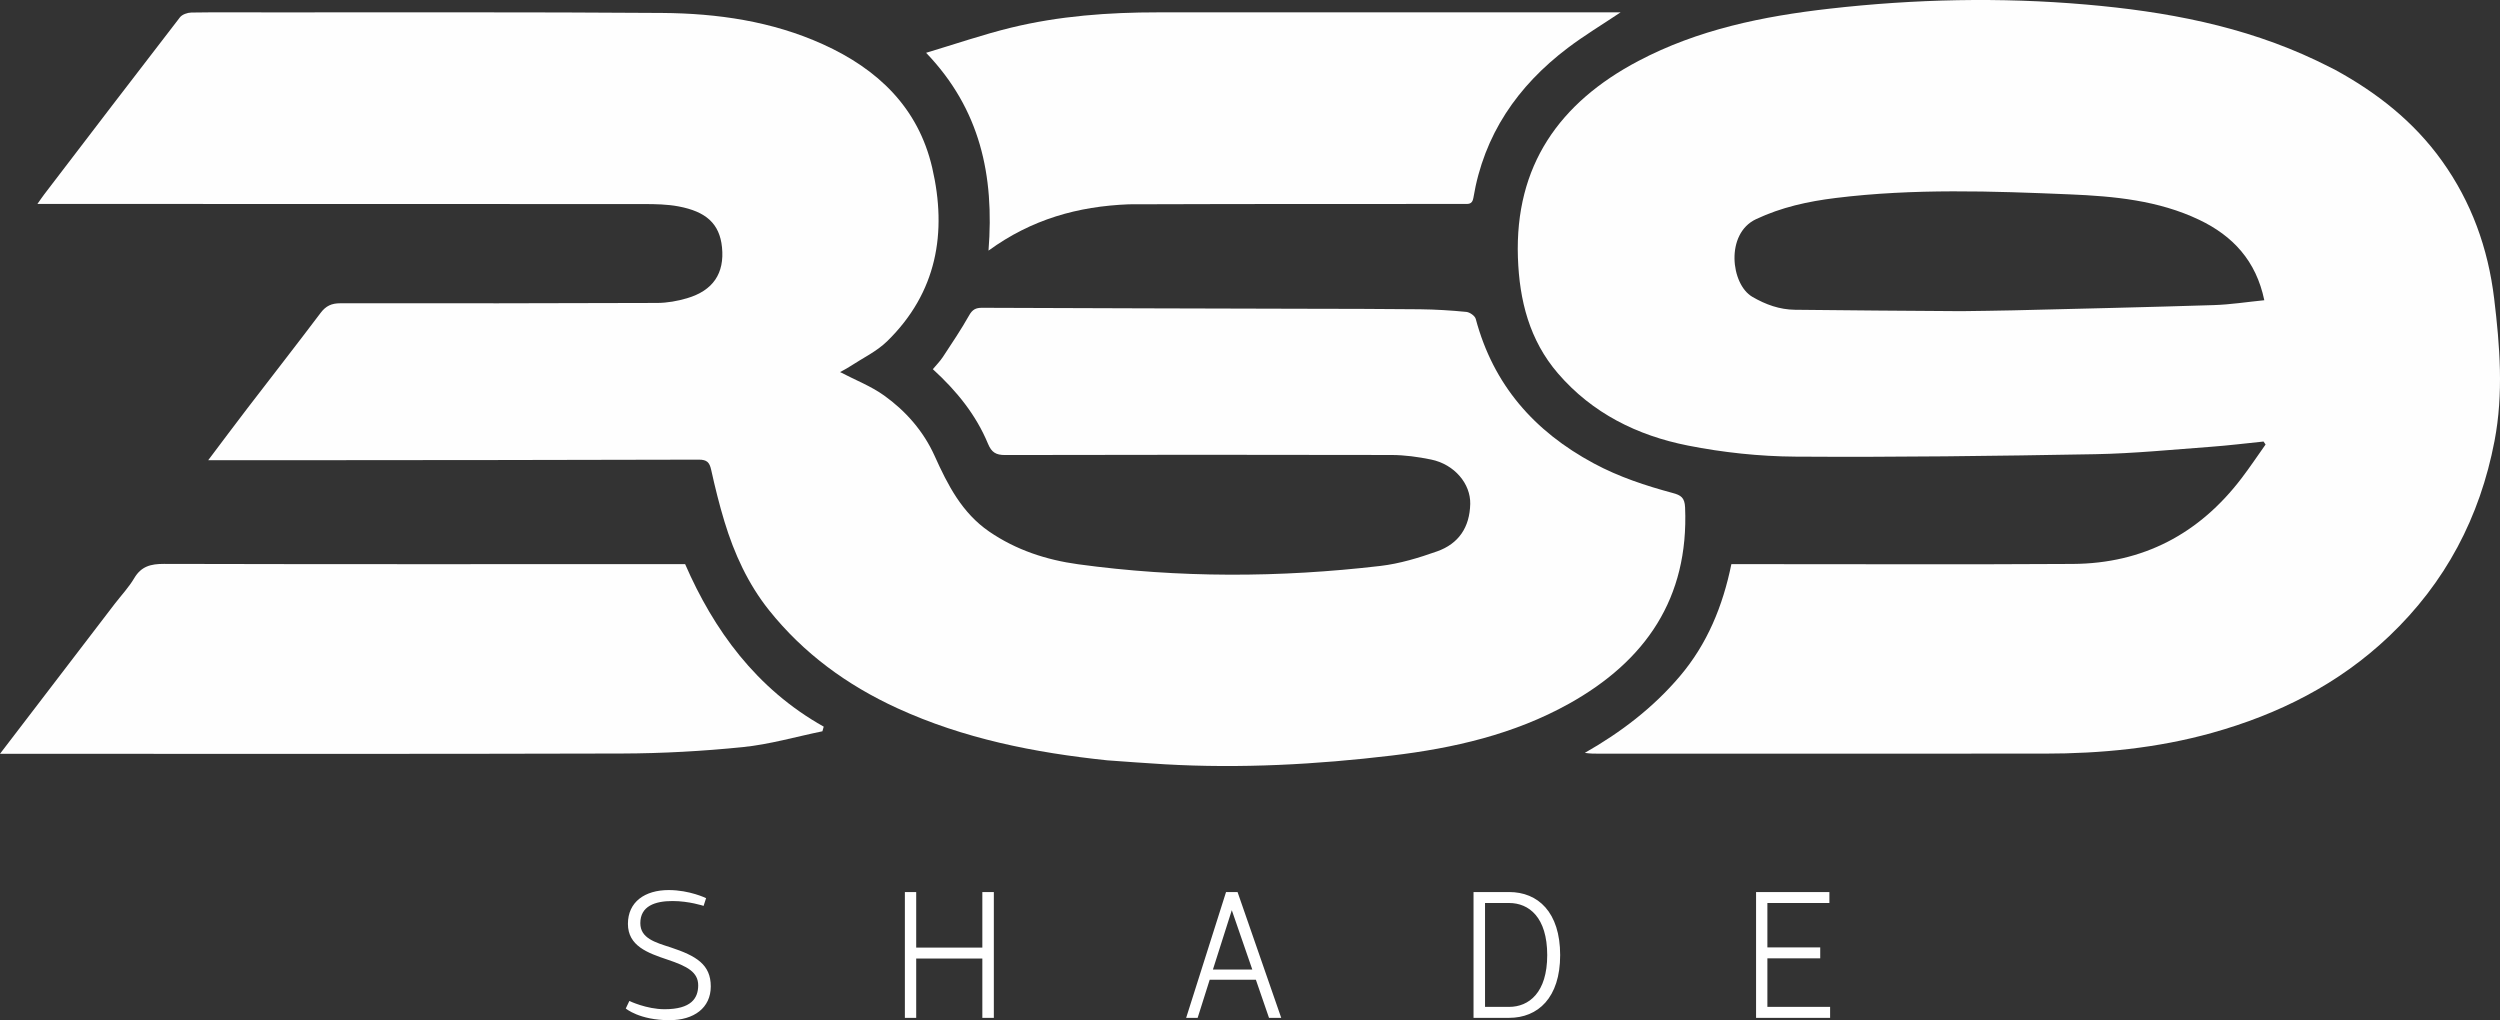 <svg xmlns="http://www.w3.org/2000/svg" height="484.376" xml:space="preserve" viewBox="0 0 1186.984 484.376" width="1186.984" y="0px" x="0px" id="Layer_1" version="1.1"><rect x="0" y="0" width="1186.984" height="484.376" fill="#333333" stroke="none"/><defs id="defs16"></defs>
















<g transform="translate(-379.984,-446.857)" id="g2"><g id="g1"><path id="path2" d="m 905.661,807.853 c -34.684,-3.649 -68.128,-10.296 -99.684,-24.766 -23.844,-10.934 -44.483,-26.003 -60.871,-46.525 -9.958,-12.47 -16.523,-26.848 -21.146,-42.052 -2.459,-8.087 -4.487,-16.321 -6.312,-24.577 -0.778,-3.52 -2,-4.854 -5.857,-4.842 -63.832,0.193 -127.665,0.215 -191.498,0.269 -13.447,0.011 -26.894,0.002 -41.457,0.002 6.54,-8.67 12.44,-16.598 18.451,-24.44 11.647,-15.194 23.445,-30.273 34.968,-45.561 2.49,-3.304 5.25,-4.514 9.27,-4.51 50.166,0.049 100.333,0.038 150.498,-0.158 4.736,-0.018 9.615,-0.891 14.171,-2.237 12.383,-3.658 17.846,-11.839 16.59,-24.221 -1.141,-11.239 -7.622,-16.938 -20.675,-19.386 -5.352,-1.004 -10.93,-1.1 -16.406,-1.104 -93.831,-0.067 -187.662,-0.056 -281.494,-0.061 -1.813,-1.2e-4 -3.626,0 -6.456,0 1.319,-1.861 2.248,-3.262 3.267,-4.594 21.424,-28.031 42.824,-56.08 64.39,-84 1.06,-1.372 3.574,-2.246 5.429,-2.276 11.996,-0.193 23.998,-0.089 35.998,-0.08 62.5,0.045 125.001,-0.194 187.498,0.273 26.235,0.196 52.081,3.887 76.337,14.857 26.043,11.778 45.277,30.02 51.919,58.632 7.176,30.912 2.173,59.344 -21.379,82.371 -5.01,4.898 -11.722,8.061 -17.679,11.979 -1.451,0.954 -3.017,1.732 -4.679,2.675 7.356,3.835 14.7,6.676 20.898,11.117 10.332,7.405 18.699,16.94 23.985,28.671 6.213,13.787 12.966,27.059 25.922,35.943 12.765,8.752 27.145,13.448 42.222,15.512 47.785,6.542 95.695,6.395 143.543,0.79 9.13,-1.07 18.209,-3.833 26.918,-6.923 10.189,-3.615 15.458,-11.401 15.7,-22.531 0.207,-9.508 -7.428,-18.775 -18.613,-21.068 -6.151,-1.261 -12.504,-2.135 -18.768,-2.151 -61.166,-0.147 -122.333,-0.115 -183.499,0.018 -4.26,0.009 -6.389,-1.247 -8.073,-5.318 -5.685,-13.742 -14.862,-25.094 -26.198,-35.438 1.683,-2.023 3.42,-3.755 4.738,-5.761 4.283,-6.518 8.662,-12.997 12.482,-19.784 1.564,-2.778 3.154,-3.617 6.177,-3.605 50.83,0.216 101.661,0.32 152.491,0.459 18.5,0.051 37,0.028 55.498,0.243 7.321,0.085 14.653,0.537 21.938,1.253 1.619,0.159 4.049,1.871 4.435,3.315 8.377,31.335 27.718,53.369 56.033,68.597 12.002,6.455 24.61,10.593 37.562,14.087 3.811,1.028 5.607,2.182 5.803,6.815 1.821,43.136 -18.755,72.961 -55.158,93.23 -26.106,14.535 -54.758,21.09 -84.112,24.594 -35.782,4.271 -71.703,6.214 -107.749,4.148 -8.978,-0.515 -17.945,-1.222 -27.369,-1.883 z" stroke="none" opacity="1" fill="#fefefe"></path><path id="path3" d="m 1488.566,479.938 c 20.158,10.995 37.543,24.746 50.791,43.228 14.047,19.596 21.945,41.482 24.837,65.472 2.721,22.579 4.491,44.994 0.171,67.584 -6.934,36.258 -23.299,67.307 -50.113,92.773 -23.952,22.748 -52.52,37.048 -84.067,45.84 -26.009,7.248 -52.608,9.841 -79.526,9.839 -70.487,-0.004 -140.974,0.015 -211.46,0.025 -2.159,3.1e-4 -4.319,6e-5 -6.766,-0.381 17.057,-9.703 32.432,-21.396 45.155,-36.409 13.019,-15.361 20.371,-33.297 24.438,-53.2 4.207,0 8.172,4.3e-4 12.138,-1.2e-4 49.991,-0.007 99.984,0.208 149.973,-0.098 33.32,-0.204 59.989,-14.255 80.133,-40.706 3.964,-5.205 7.602,-10.658 11.39,-15.996 -0.323,-0.47 -0.646,-0.941 -0.97,-1.411 -8.338,0.846 -16.663,1.887 -25.018,2.497 -18.267,1.334 -36.537,3.183 -54.83,3.511 -47.48,0.851 -94.977,1.484 -142.459,1.159 -17.04,-0.117 -34.31,-1.957 -51.027,-5.268 -23.912,-4.737 -45.357,-15.295 -61.672,-34.257 -13.557,-15.756 -18.31,-34.65 -19.008,-54.933 -1.503,-43.723 19.716,-73.632 57.148,-93.374 28.37,-14.962 59.203,-21.262 90.784,-24.847 40.528,-4.601 81.108,-5.494 121.729,-1.981 37.79,3.267 74.788,10.119 109.41,26.575 2.85,1.355 5.66,2.797 8.819,4.36 m -177.367,114.657 c 8.165,-0.124 16.333,-0.182 24.497,-0.383 31.818,-0.782 63.638,-1.496 95.449,-2.499 7.877,-0.248 15.722,-1.489 23.91,-2.307 -3.884,-18.719 -14.933,-30.574 -30.926,-38.193 -19.366,-9.227 -40.378,-11.188 -61.306,-12.067 -37.107,-1.559 -74.25,-2.858 -111.314,1.717 -13.142,1.622 -25.724,4.371 -37.801,10.065 -14.646,6.905 -11.957,30.891 -1.757,36.843 6.407,3.738 12.991,6.072 20.267,6.162 25.992,0.323 51.987,0.46 78.981,0.663 z" stroke="none" opacity="1" fill="#fefefe"></path><path id="path4" d="m 434.443,733.567 c 3.281,-4.226 6.752,-7.932 9.27,-12.2 3.328,-5.641 7.889,-6.79 14.08,-6.775 76.648,0.187 153.296,0.121 229.944,0.12 5.265,-6e-5 10.53,0 17.546,0 13.523,31.088 33.688,59.15 65.794,77.153 -0.206,0.734 -0.412,1.468 -0.618,2.202 -12.588,2.586 -25.069,6.224 -37.788,7.512 -19.014,1.926 -38.194,2.987 -57.307,3.043 -97.968,0.286 -195.938,0.132 -295.38,0.132 18.473,-24.159 36.349,-47.538 54.459,-71.188 z" stroke="none" opacity="1" fill="#fefefe"></path><path id="path5" d="m 915.85,543.864 c -24.045,0.964 -45.989,7.044 -66.528,21.982 2.794,-35.629 -3.912,-67.109 -29.636,-93.921 14.123,-4.224 27.067,-8.695 40.314,-11.925 22.912,-5.587 46.321,-7.287 69.877,-7.277 71.827,0.031 143.653,-0.01 215.48,-0.022 1.229,-2.2e-4 2.458,0 4.108,0 -8.768,5.87 -17.268,10.977 -25.128,16.93 -23.839,18.057 -39.84,41.231 -44.807,71.212 -0.536,3.234 -2.521,2.847 -4.716,2.847 -36.496,8.5e-4 -72.993,0.018 -109.49,0.049 -16.332,0.014 -32.663,0.066 -49.476,0.124 z" stroke="none" opacity="1" fill="#fefefe"></path><path aria-label="S    H    A    D    E" style="font-size:85.333px;font-family:'Hattori Hanzo';-inkscape-font-specification:'Hattori Hanzo';letter-spacing:0px;word-spacing:0px;fill:#ffffff" id="text12" d="m 715.235,873.292 c 0,0 -7.851,-3.84 -17.749,-3.84 -11.349,0 -19.371,5.632 -19.371,16.043 0,10.496 9.387,13.824 18.773,16.981 9.472,3.157 14.592,5.973 14.592,12.203 0,6.144 -3.328,11.349 -15.957,11.349 -8.619,0 -16.725,-3.925 -16.725,-3.925 l -1.707,3.584 c 0,0 6.485,5.547 20.736,5.547 11.605,0 19.627,-5.803 19.627,-16.043 0,-10.411 -6.912,-14.507 -19.029,-18.517 -7.424,-2.389 -14.421,-4.352 -14.421,-11.52 0,-8.107 6.997,-10.496 15.275,-10.496 7.851,0 14.763,2.304 14.763,2.304 z M 846.392,896.759 H 814.989 V 870.391 h -5.376 v 59.733 h 5.376 v -28.16 h 31.403 v 28.16 h 5.461 V 870.391 h -5.461 z m 136.107,33.365 h 5.803 L 967.565,870.391 H 962.104 l -18.944,59.733 h 5.461 l 5.717,-18.091 h 21.931 z m -26.624,-22.955 8.96,-28.16 9.728,28.16 z M 1079.608,870.391 v 59.733 h 16.896 c 13.653,0 24.235,-9.472 24.235,-29.781 0,-20.48 -10.581,-29.952 -24.235,-29.952 z m 16.896,54.528 h -11.435 v -49.323 h 11.435 c 9.387,0 18.091,6.741 18.091,24.747 0,17.835 -8.704,24.576 -18.091,24.576 z m 152.405,5.205 v -5.205 h -29.781 v -23.04 h 25.088 v -5.205 h -25.088 v -21.077 h 29.44 v -5.205 h -34.816 v 59.733 z"></path></g></g></svg>
